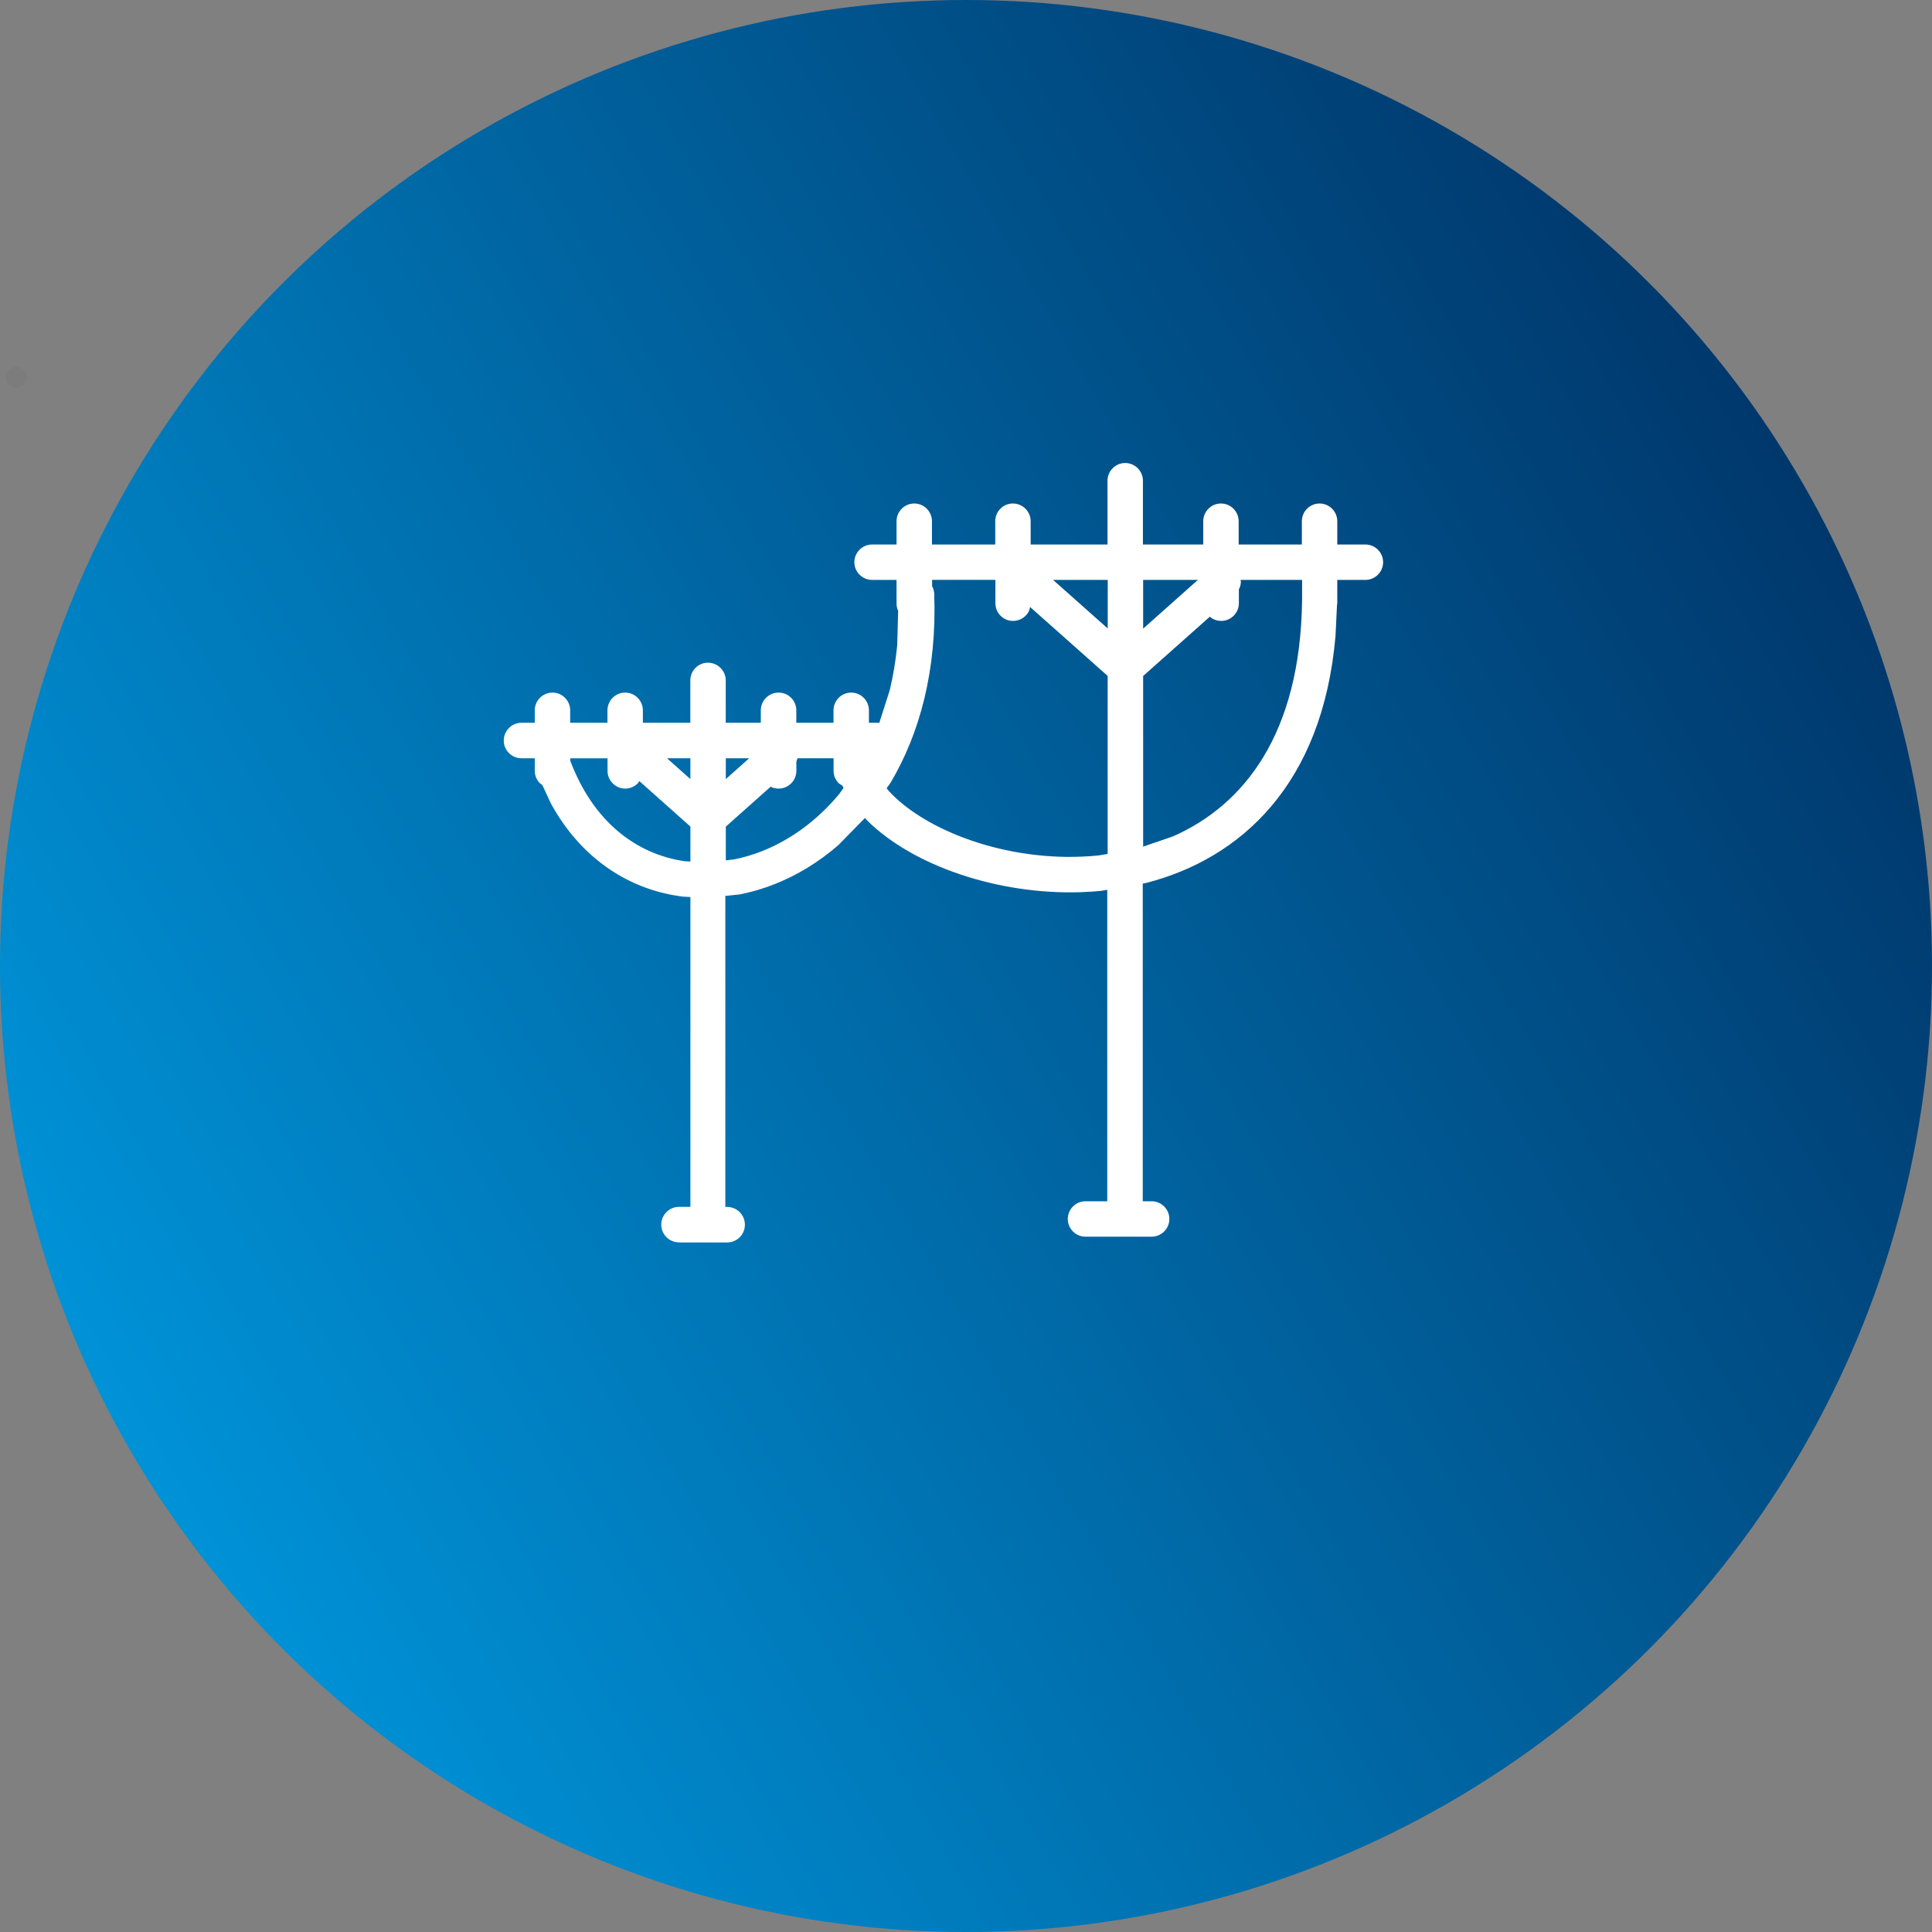 <?xml version="1.0" encoding="UTF-8"?><svg id="Layer_2" xmlns="http://www.w3.org/2000/svg" xmlns:xlink="http://www.w3.org/1999/xlink" viewBox="0 0 228.04 228.04"><rect x="0" y="0" width="228.04" height="228.04" fill="#808080" stroke="none"/><defs><style>.cls-1{opacity:.2;}.cls-2{opacity:.3;}.cls-3{opacity:.49;}.cls-4{fill:url(#_çÓ_È_Ó·_ÁÂ_ËÂÌÚ_2);}.cls-4,.cls-5,.cls-6{stroke-width:0px;}.cls-5{fill:#fff;}.cls-6{fill-rule:evenodd;}</style><linearGradient id="_çÓ_È_Ó·_ÁÂ_ËÂÌÚ_2" x1="15.26" y1="171.04" x2="212.78" y2="57" gradientUnits="userSpaceOnUse"><stop offset="0" stop-color="#0092d7"/><stop offset="1" stop-color="#00386c"/></linearGradient></defs><g id="Layer_1-2"><g class="cls-3"><g class="cls-1"><g class="cls-2"><path class="cls-6" d="m.69,44.54c0-.68.55-1.24,1.24-1.24s1.24.56,1.24,1.24-.56,1.25-1.24,1.25-1.24-.56-1.24-1.25Z"/><path class="cls-6" d="m28.83,121.59c0,.64-.51,1.15-1.15,1.15s-1.15-.52-1.15-1.15.51-1.15,1.15-1.15,1.15.51,1.15,1.15Z"/></g></g></g><circle class="cls-4" cx="114.02" cy="114.02" r="114.02"/><path class="cls-5" d="m80.14,146.64c-1.15,0-2.09-.94-2.09-2.09s.94-2.1,2.09-2.1h1.35v-36.57s-.9-.05-.9-.05c-6.19-.77-11.94-4.36-15.57-11l-1.01-2.18-.27-.19c-.38-.38-.62-.9-.62-1.48v-1.48h-1.57c-1.15,0-2.09-.94-2.09-2.09s.94-2.1,2.09-2.1h1.57v-1.47c0-1.15.94-2.09,2.09-2.09s2.09.94,2.09,2.09v1.47h4.4v-1.47c0-1.15.94-2.09,2.09-2.09s2.09.94,2.09,2.09v1.47h5.6v-5c0-1.15.93-2.09,2.08-2.09s2.1.94,2.1,2.09v5h4.14v-1.47c0-1.15.94-2.09,2.1-2.09s2.09.94,2.09,2.09v1.47h4.39v-1.47c0-1.15.94-2.09,2.09-2.09s2.09.94,2.09,2.09v1.47h1.23l1.23-3.85c.4-1.67.7-3.44.88-5.3l.11-4.08-.03-.05c-.11-.25-.16-.52-.16-.82v-2.76h-2.88c-1.15,0-2.1-.94-2.1-2.09s.94-2.09,2.1-2.09h2.88v-2.75c0-1.15.94-2.09,2.09-2.09s2.09.94,2.09,2.09v2.75h7.47v-2.75c0-1.15.93-2.09,2.08-2.09s2.1.94,2.1,2.09v2.75h9.07v-7.53c0-1.15.94-2.09,2.09-2.09s2.09.94,2.09,2.09v7.53h7.12v-2.75c0-1.15.94-2.09,2.09-2.09s2.09.94,2.09,2.09v2.75h7.46v-2.75c0-1.15.94-2.09,2.09-2.09s2.09.94,2.09,2.09v2.75h3.32c1.15,0,2.09.94,2.09,2.09s-.94,2.09-2.09,2.09h-3.32v2.76l-.03.15-.18,3.72c-1.52,17.53-11.19,26.26-22.35,29.14l-.4.07v37.5h1.05c1.15,0,2.09.94,2.09,2.09s-.94,2.09-2.09,2.09h-7.81c-1.15,0-2.09-.94-2.09-2.09s.94-2.09,2.09-2.09h2.57v-36.76l-.65.11c-.84.09-1.69.14-2.54.17-9.71.3-19.77-3.11-25.17-8.49l-.24-.27-3.16,3.22c-2.32,2.01-4.86,3.55-7.53,4.6-1.34.53-2.71.93-4.08,1.2l-1.71.18v36.71h.22c1.15,0,2.09.94,2.09,2.1s-.94,2.09-2.09,2.09h-5.76Zm1.35-44.96v-4.12l-6.03-5.37-.18.27c-.38.38-.91.62-1.48.62-1.15,0-2.09-.94-2.09-2.09v-1.48h-4.4v.32l.03.04c2.73,7.2,7.86,11,13.53,11.79l.62.03h0Zm4.18-.13l.97-.11c1.1-.22,2.21-.55,3.29-.97,3.28-1.29,6.46-3.55,9.11-6.73l.53-.74-.12-.22v-.03s-.44-.29-.44-.29c-.38-.38-.62-.9-.62-1.48v-1.48h-4.27v.07s-.12.32-.12.32v1.1c0,1.15-.95,2.09-2.09,2.09-.29,0-.57-.06-.82-.16l-.12-.07-5.3,4.72v3.98Zm40.17-.41c1.27.01,2.55-.04,3.84-.17l1.06-.18v-21.01l-9.16-8.14-.08.38c-.32.75-1.06,1.27-1.93,1.27-1.15,0-2.08-.94-2.08-2.09v-2.76h-7.47v.77l.05.07c.12.25.19.52.2.81.33,9-1.71,16.51-5.16,22.31l-.46.64.29.36c3.87,4.18,12.03,7.63,20.9,7.74m9.09-1.21l3.55-1.22c8.39-3.72,15.02-12.11,15.21-27.89h0v-2.37h-7.26l.04.26c-.02.27-.08.53-.2.78l-.04.07v1.64c0,1.15-.94,2.09-2.09,2.09-.43,0-.84-.13-1.17-.36l-.17-.14-7.87,7v20.13Zm-49.26-7.97l2.76-2.46h-2.76v2.46Zm-4.18,0v-2.46h-2.76l2.76,2.46Zm53.44-17.76l6.46-5.75h-6.46v5.75Zm-4.18-.02v-5.73h-6.45l6.45,5.73Z"/></g></svg>